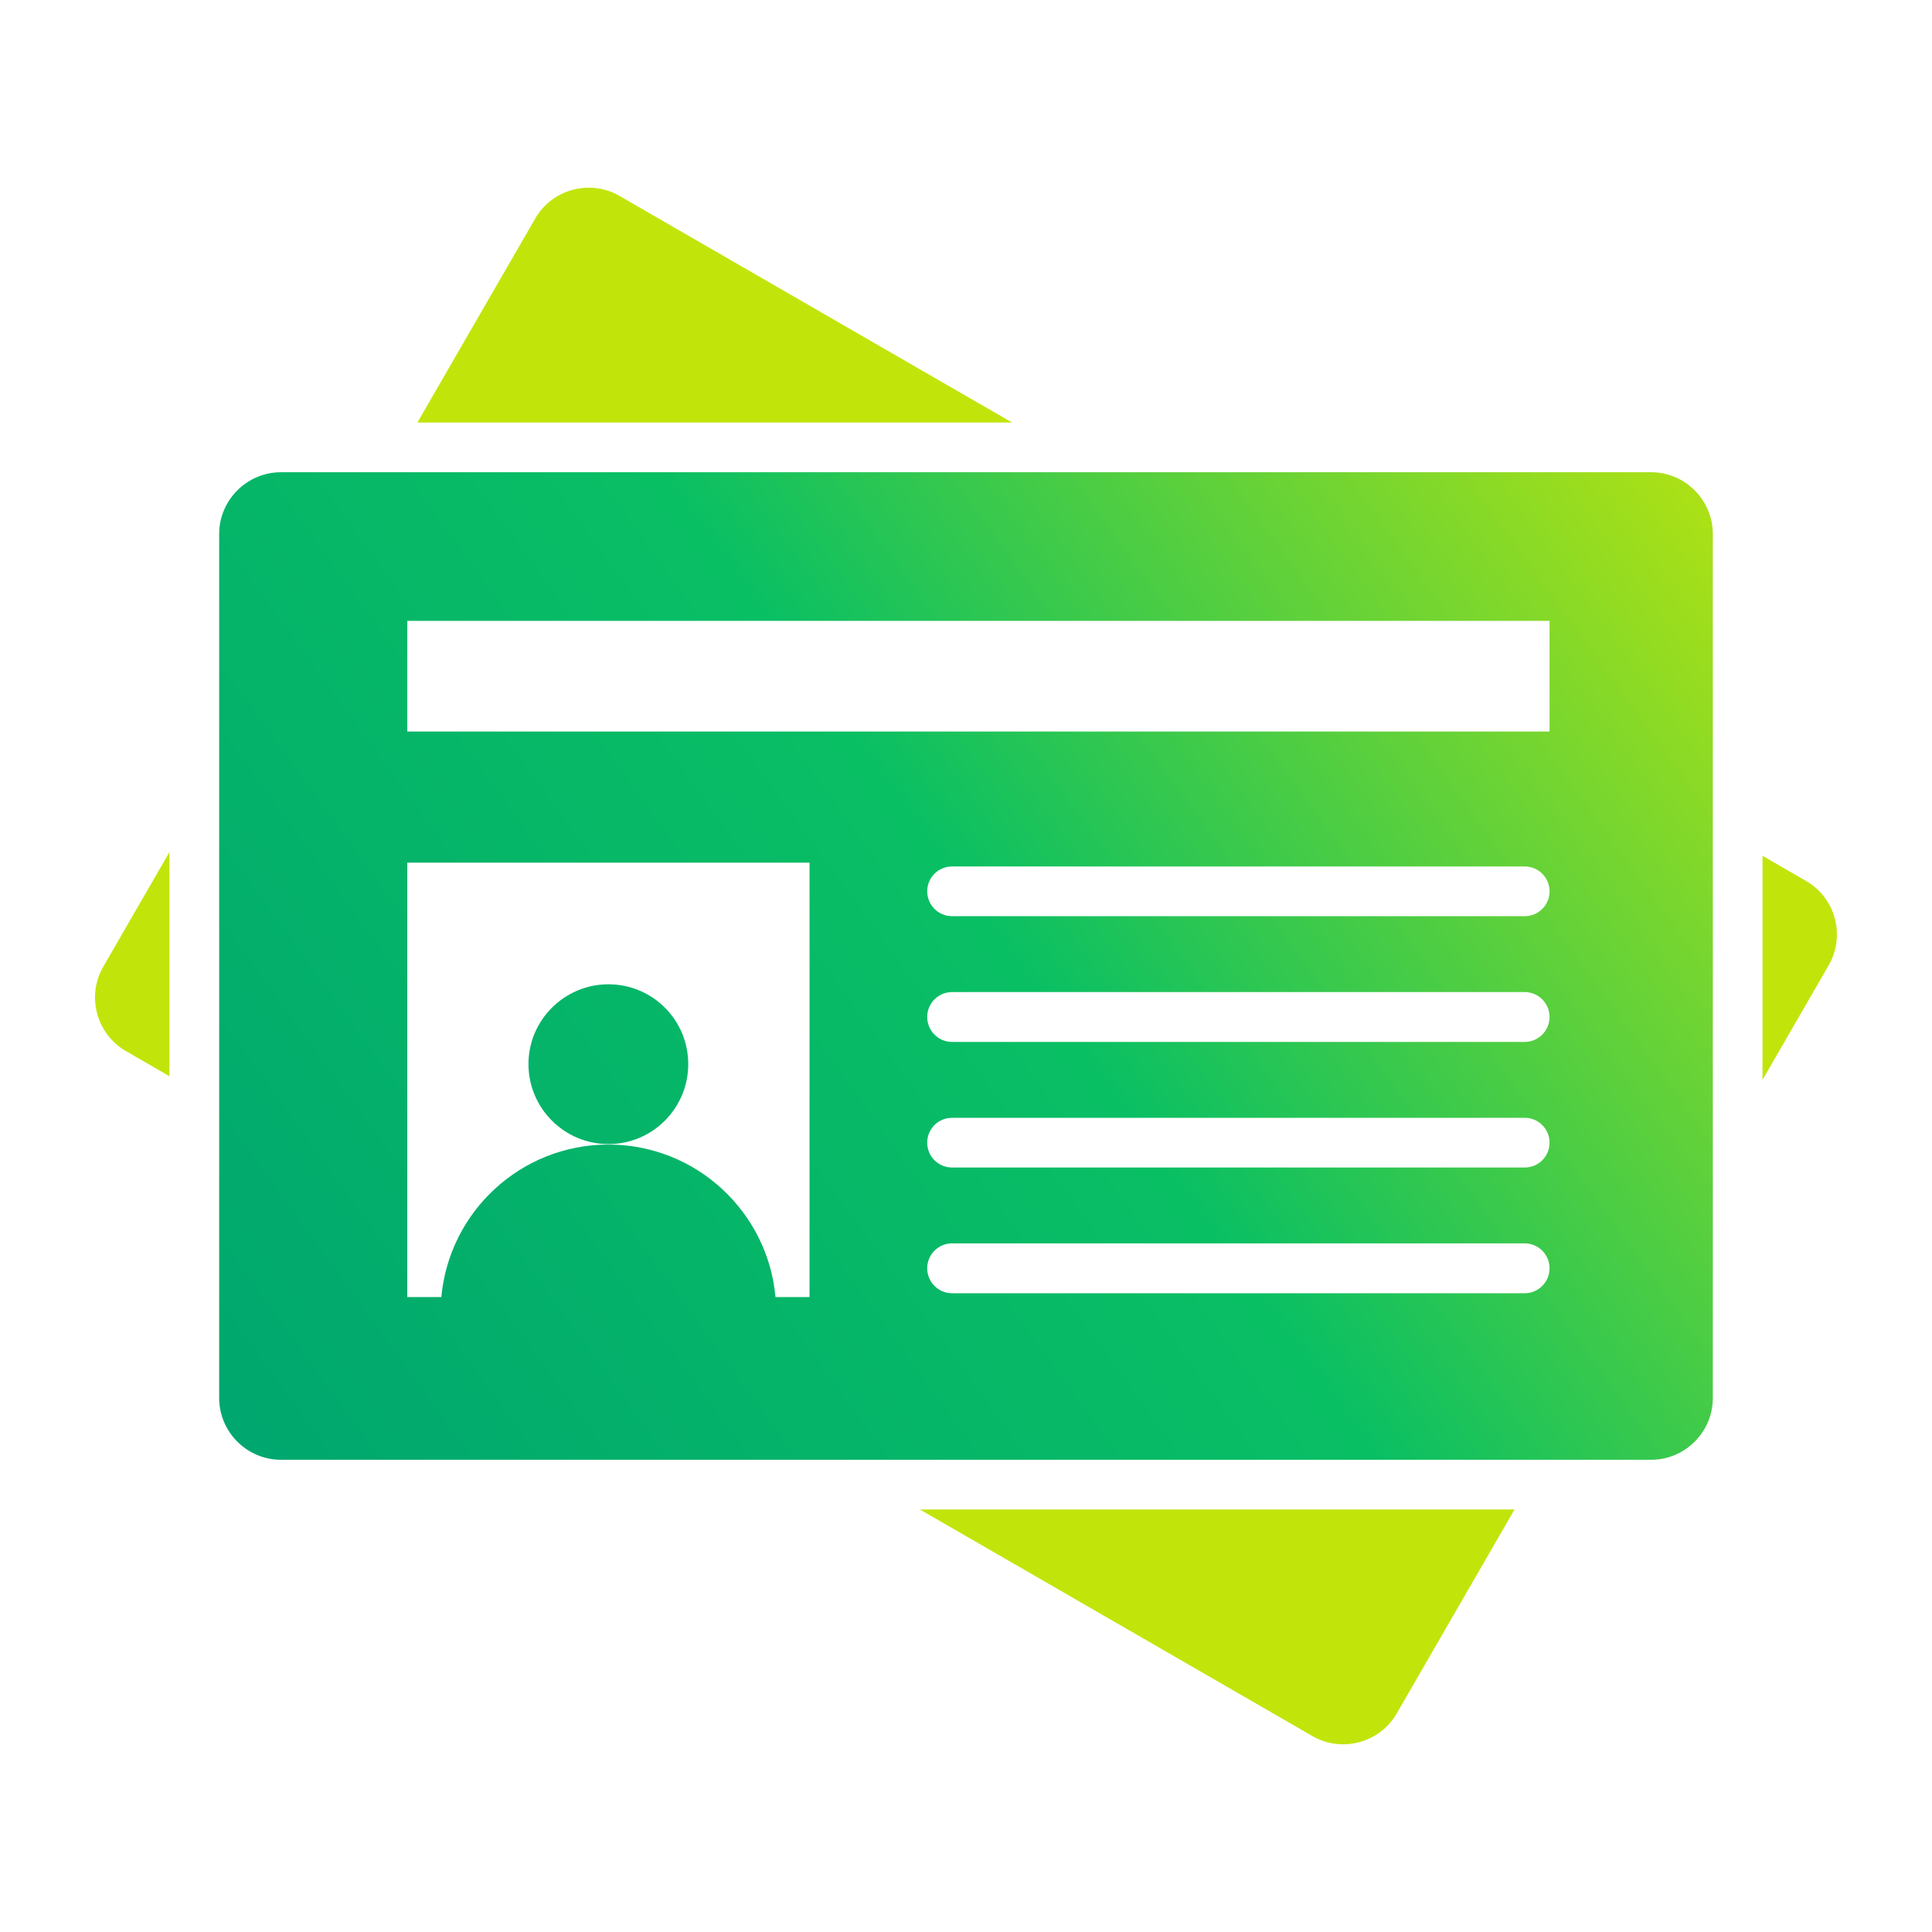 <svg xmlns="http://www.w3.org/2000/svg" width="122" height="122" viewBox="0 0 122 122" fill="none">
    <path fill-rule="evenodd" clip-rule="evenodd" d="M6.518 61.05C5.448 62.9 6.088 65.3 7.948 66.37L10.698 67.96V53.81L6.518 61.05ZM39.118 12.37C37.268 11.3 34.868 11.94 33.798 13.8L26.358 26.68H63.908L39.118 12.37ZM58.088 95.32L82.878 109.63C84.728 110.7 87.128 110.06 88.198 108.2L95.638 95.32H58.088ZM114.048 55.63L111.298 54.04V68.19L115.478 60.95C116.548 59.1 115.908 56.7 114.048 55.63Z" fill="#C1E50B"/>
    <path fill-rule="evenodd" clip-rule="evenodd" d="M104.26 29.82H17.74C15.59 29.82 13.84 31.58 13.84 33.72V88.281C13.84 90.421 15.59 92.181 17.74 92.181H104.26C106.41 92.181 108.16 90.421 108.16 88.281V33.72C108.16 31.58 106.41 29.82 104.26 29.82ZM51.12 81.905H48.97C48.48 76.505 43.94 72.275 38.42 72.275C32.9 72.275 28.36 76.504 27.87 81.905H25.72V54.474H51.12V81.905ZM96.28 81.665H60.12C59.25 81.665 58.55 80.955 58.55 80.085C58.55 79.225 59.25 78.515 60.12 78.515H96.28C97.15 78.515 97.85 79.225 97.85 80.085C97.85 80.955 97.15 81.665 96.28 81.665ZM96.28 73.725H60.12C59.25 73.725 58.55 73.026 58.55 72.156C58.55 71.286 59.25 70.586 60.12 70.586H96.28C97.15 70.586 97.85 71.286 97.85 72.156C97.85 73.026 97.15 73.725 96.28 73.725ZM96.28 65.795H60.12C59.25 65.795 58.55 65.085 58.55 64.215C58.55 63.356 59.25 62.646 60.12 62.646H96.28C97.15 62.646 97.85 63.356 97.85 64.215C97.85 65.085 97.15 65.795 96.28 65.795ZM96.28 57.855H60.12C59.25 57.855 58.55 57.145 58.55 56.285C58.55 55.415 59.25 54.715 60.12 54.715H96.28C97.15 54.715 97.85 55.415 97.85 56.285C97.85 57.155 97.15 57.855 96.28 57.855ZM97.85 46.195H25.72V39.205H97.85V46.195Z" fill="url(#paint0_linear_156_12524)"/>
    <path fill-rule="evenodd" clip-rule="evenodd" d="M38.421 72.245C41.201 72.245 43.461 69.985 43.461 67.195C43.461 64.405 41.201 62.155 38.421 62.155C35.641 62.155 33.371 64.415 33.371 67.195C33.371 69.975 35.631 72.245 38.421 72.245Z" fill="url(#paint1_linear_156_12524)"/>
    <defs>
    <linearGradient id="paint0_linear_156_12524" x1="15.288" y1="94.171" x2="111.006" y2="24.713" gradientUnits="userSpaceOnUse">
        <stop stop-color="#00A66F"/>
        <stop offset="0.5" stop-color="#09BF64"/>
        <stop offset="1" stop-color="#C1E50B"/>
    </linearGradient>
    <linearGradient id="paint1_linear_156_12524" x1="10.446" y1="87.497" x2="106.164" y2="18.039" gradientUnits="userSpaceOnUse">
        <stop stop-color="#00A66F"/>
        <stop offset="0.5" stop-color="#09BF64"/>
        <stop offset="1" stop-color="#C1E50B"/>
    </linearGradient>
    </defs>
</svg>